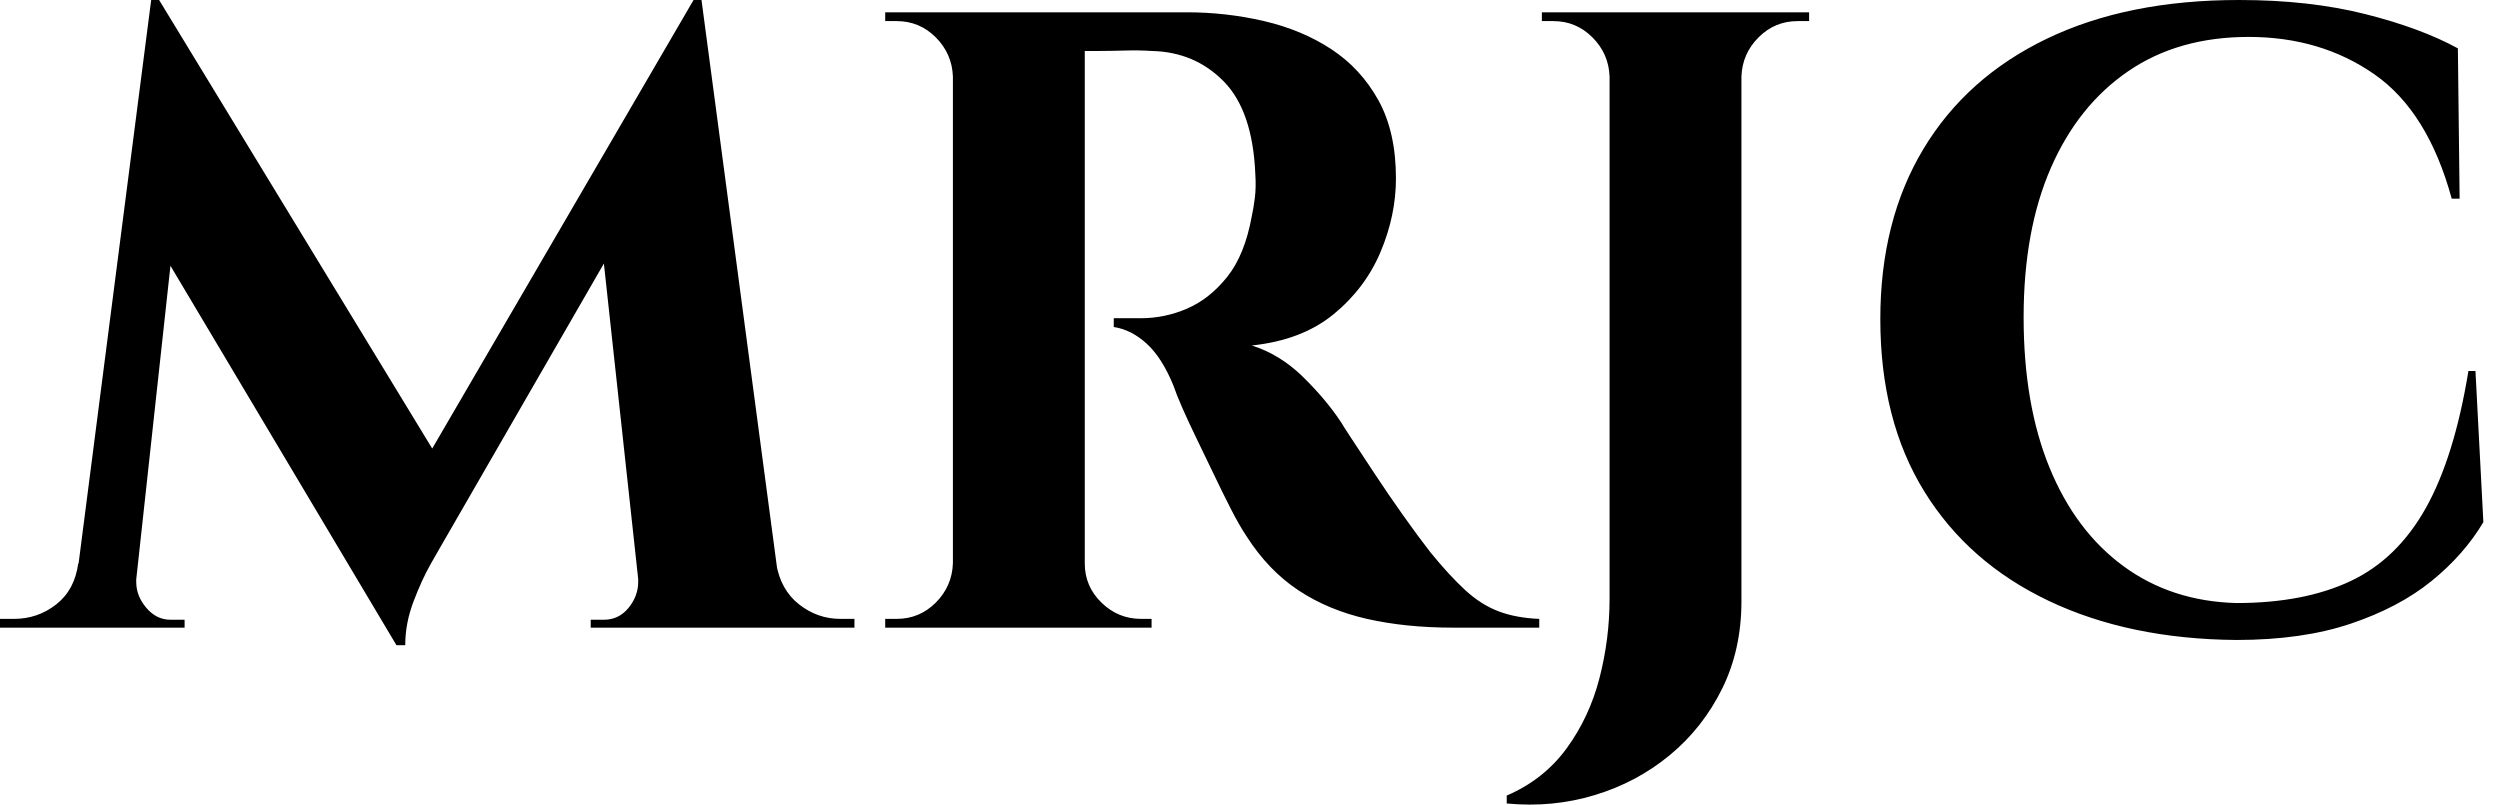<svg baseProfile="full" height="28" version="1.1" viewBox="0 0 87 28" width="87" xmlns="http://www.w3.org/2000/svg" xmlns:ev="http://www.w3.org/2001/xml-events" xmlns:xlink="http://www.w3.org/1999/xlink"><defs /><g><path d="M23.861 0.0 24.106 3.334 15.021 19.089Q15.021 19.089 14.715 19.625Q14.409 20.16 14.118 20.925Q13.827 21.689 13.827 22.454H13.522L12.328 19.793ZM3.12 19.609V21.842H-0.275V21.537Q-0.245 21.537 -0.015 21.537Q0.214 21.537 0.214 21.537Q1.04 21.537 1.683 21.032Q2.325 20.527 2.447 19.609ZM4.466 20.099Q4.466 20.129 4.466 20.16Q4.466 20.19 4.466 20.252Q4.466 20.741 4.818 21.154Q5.17 21.567 5.659 21.567H6.149V21.842H4.252V20.099ZM4.986 0.0H5.262L6.332 3.059L4.283 21.842H2.172ZM5.262 0.0 15.265 16.428 13.522 22.454 4.466 7.25ZM24.137 0.0 27.043 21.842H22.118L20.588 7.77L23.861 0.0ZM26.095 19.609H26.737Q26.89 20.527 27.532 21.032Q28.175 21.537 28.97 21.537Q28.97 21.537 29.215 21.537Q29.46 21.537 29.46 21.537V21.842H26.095ZM21.934 20.099H22.148V21.842H20.282V21.567H20.741Q21.261 21.567 21.598 21.154Q21.934 20.741 21.934 20.252Q21.934 20.19 21.934 20.16Q21.934 20.129 21.934 20.099Z M37.077 0.428H41.023Q42.4 0.428 43.715 0.734Q45.031 1.04 46.056 1.713Q47.081 2.386 47.692 3.487Q48.304 4.589 48.304 6.21Q48.304 7.495 47.769 8.765Q47.234 10.034 46.132 10.937Q45.031 11.839 43.287 12.023Q44.266 12.328 45.077 13.124Q45.887 13.919 46.408 14.715Q46.438 14.776 46.759 15.265Q47.081 15.755 47.555 16.474Q48.029 17.193 48.549 17.927Q49.069 18.661 49.497 19.212Q50.17 20.038 50.721 20.542Q51.272 21.047 51.883 21.277Q52.495 21.506 53.291 21.537V21.842H50.293Q48.641 21.842 47.295 21.537Q45.949 21.231 44.909 20.542Q43.868 19.854 43.104 18.661Q42.859 18.294 42.568 17.728Q42.278 17.162 41.972 16.519Q41.666 15.877 41.375 15.281Q41.085 14.684 40.87 14.195Q40.656 13.705 40.565 13.43Q40.167 12.451 39.631 11.961Q39.096 11.472 38.484 11.38V11.074Q38.576 11.074 38.851 11.074Q39.127 11.074 39.433 11.074Q40.259 11.074 41.039 10.738Q41.819 10.401 42.431 9.636Q43.042 8.872 43.287 7.526Q43.348 7.25 43.394 6.883Q43.44 6.516 43.41 6.057Q43.318 3.855 42.308 2.83Q41.299 1.805 39.8 1.774Q39.371 1.744 38.867 1.759Q38.362 1.774 37.949 1.774Q37.536 1.774 37.383 1.774Q37.383 1.744 37.307 1.423Q37.23 1.101 37.154 0.765Q37.077 0.428 37.077 0.428ZM37.475 0.428V21.842H32.886V0.428ZM32.978 19.609V21.842H30.53V21.537Q30.561 21.537 30.729 21.537Q30.898 21.537 30.928 21.537Q31.724 21.537 32.29 20.971Q32.855 20.405 32.886 19.609ZM32.978 2.661H32.886Q32.855 1.866 32.29 1.3Q31.724 0.734 30.928 0.734Q30.898 0.734 30.729 0.734Q30.561 0.734 30.53 0.734V0.428H32.978ZM37.383 19.609H37.475Q37.475 20.405 38.056 20.971Q38.637 21.537 39.433 21.537Q39.494 21.537 39.647 21.537Q39.8 21.537 39.8 21.537V21.842H37.383Z M60.327 0.428V20.925Q60.327 22.607 59.654 23.969Q58.981 25.33 57.834 26.278Q56.686 27.227 55.218 27.67Q53.75 28.114 52.159 27.961V27.685Q53.444 27.135 54.239 26.049Q55.034 24.963 55.386 23.601Q55.738 22.24 55.738 20.833V0.428ZM55.83 2.661H55.738Q55.707 1.866 55.141 1.3Q54.576 0.734 53.78 0.734Q53.78 0.734 53.581 0.734Q53.382 0.734 53.382 0.734V0.428H55.83ZM60.235 2.661V0.428H62.682V0.734Q62.682 0.734 62.483 0.734Q62.285 0.734 62.285 0.734Q61.489 0.734 60.923 1.3Q60.357 1.866 60.327 2.661Z M85.871 12.91 86.146 18.171Q85.473 19.303 84.341 20.221Q83.209 21.139 81.527 21.705Q79.844 22.271 77.55 22.271Q73.818 22.24 71.019 20.909Q68.219 19.579 66.69 17.101Q65.16 14.623 65.16 11.105Q65.16 7.679 66.659 5.185Q68.158 2.692 70.957 1.346Q73.756 0.0 77.642 0.0Q80.089 0.0 82.032 0.489Q83.974 0.979 85.259 1.683L85.32 6.914H85.045Q84.219 3.885 82.353 2.585Q80.487 1.285 77.978 1.285Q75.531 1.285 73.787 2.478Q72.043 3.671 71.095 5.843Q70.147 8.015 70.147 11.044Q70.147 14.072 71.049 16.275Q71.952 18.477 73.619 19.701Q75.286 20.925 77.55 20.986Q79.905 20.986 81.527 20.221Q83.148 19.456 84.142 17.682Q85.137 15.908 85.626 12.91Z " fill="rgb(0,0,0)" transform="translate(0.275, 0)" /></g></svg>